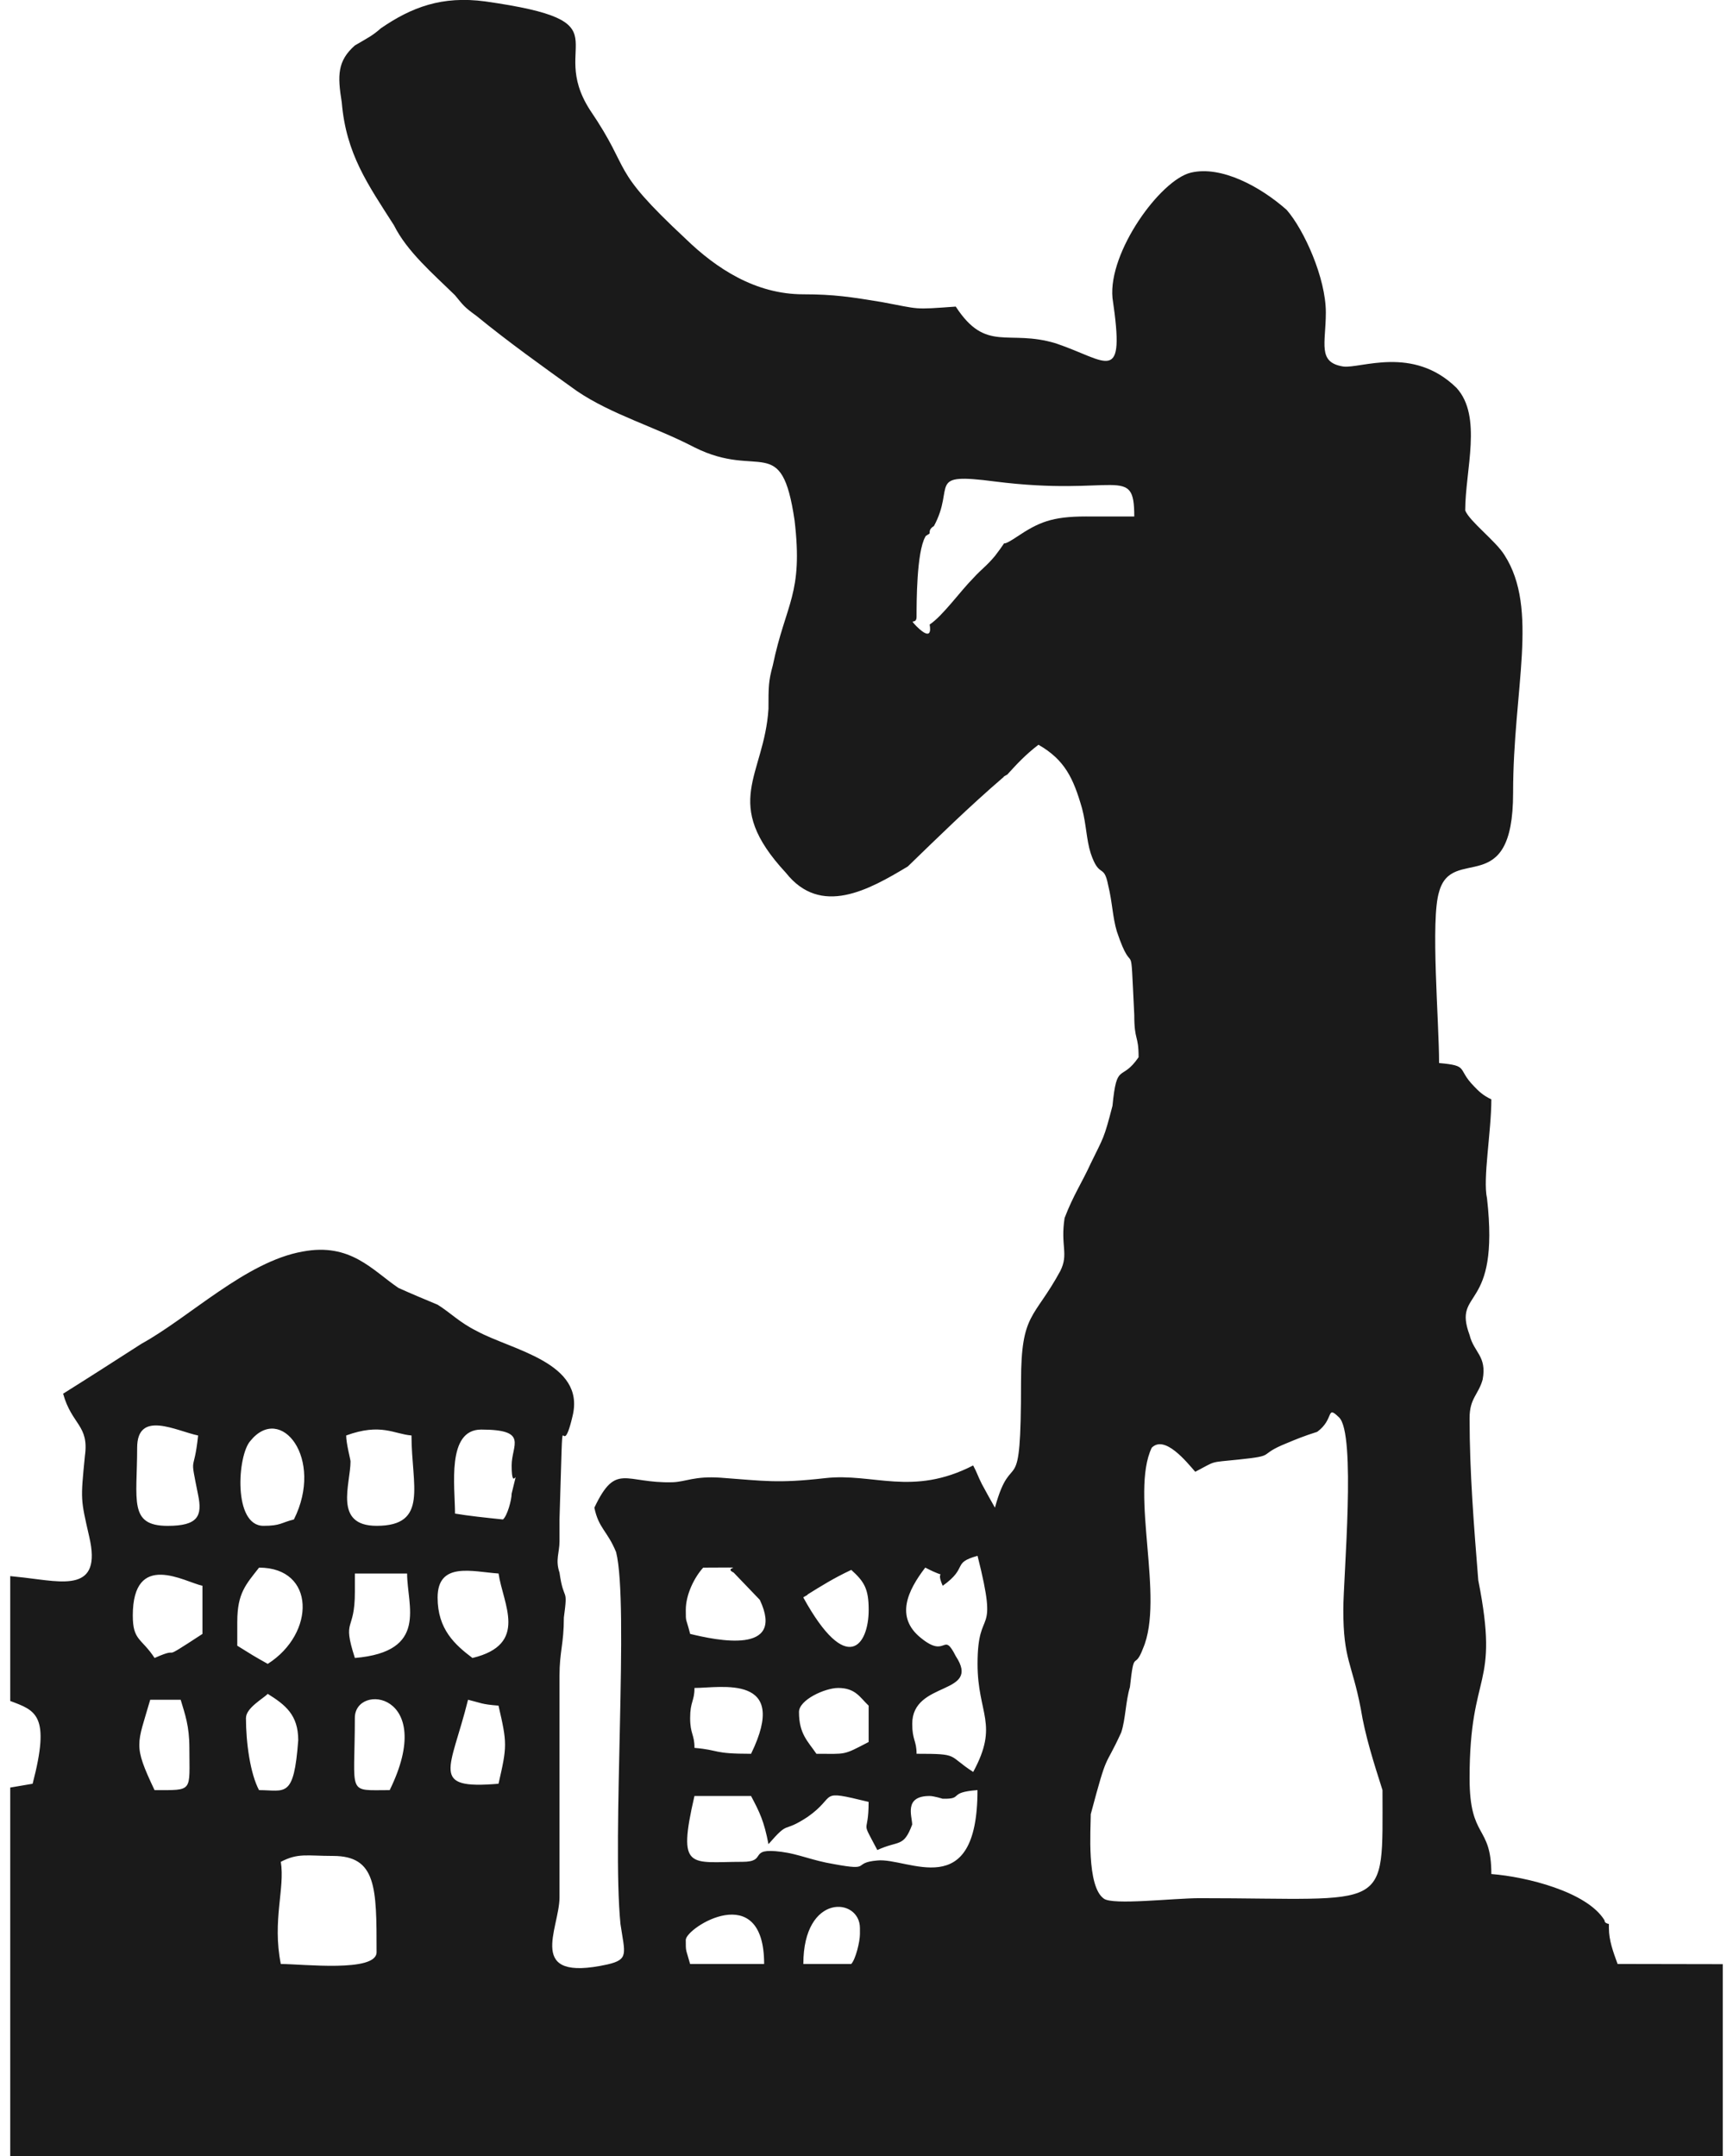 <svg width="90" height="112" viewBox="0 0 90 112" fill="none" xmlns="http://www.w3.org/2000/svg">
<g clip-path="url(#clip0_599_3187)">
<path fill-rule="evenodd" clip-rule="evenodd" d="M44.207 102.022C43.302 102.022 42.397 102.022 41.72 102.022C41.72 98.32 44.659 98.556 44.659 100.158C44.659 100.276 44.659 100.371 44.659 100.465C44.659 100.865 44.433 101.786 44.207 102.021V102.022ZM89.47 102.033V112H0.531V92.857C0.918 92.794 1.307 92.726 1.694 92.659C2.633 89.075 1.857 88.858 0.531 88.359V81.873C0.772 81.897 1.009 81.921 1.242 81.949C3.278 82.185 5.313 82.728 4.634 79.827C4.183 77.846 4.183 77.94 4.409 75.629C4.634 74.025 3.73 74.025 3.278 72.397C4.634 71.548 5.991 70.675 7.349 69.802C9.836 68.434 12.776 65.532 15.716 65.014C18.204 64.542 19.334 65.981 20.691 66.902C21.368 67.208 22.047 67.491 22.726 67.774C23.405 68.198 23.857 68.694 24.762 69.143C26.571 70.134 30.415 70.77 29.736 73.554C29.057 76.454 29.284 71.573 29.057 78.908C29.057 79.804 29.057 79.214 29.057 80.063C29.057 80.653 28.831 81.03 29.057 81.691C29.283 83.296 29.509 82.351 29.283 84.026C29.283 85.394 29.057 85.794 29.057 87.045C29.057 90.89 29.057 94.734 29.057 98.556C29.057 100.207 27.247 102.99 31.544 102.046C32.675 101.786 32.449 101.48 32.223 99.947C31.771 95.395 32.675 83.341 31.997 80.629C31.546 79.521 31.092 79.403 30.867 78.318C31.997 75.937 32.449 77.069 34.938 76.997C35.617 76.974 36.068 76.667 37.425 76.761C39.686 76.925 40.363 77.067 42.851 76.784C45.338 76.501 47.373 77.751 50.539 76.124C50.765 76.55 50.765 76.644 50.991 77.091C51.217 77.516 51.443 77.916 51.67 78.317C52.575 75.014 53.026 78.34 53.026 71.76C53.026 68.175 53.704 68.528 55.062 66.028C55.514 65.132 55.062 64.73 55.288 63.268C55.739 62.089 56.193 61.428 56.644 60.438C57.322 59.046 57.322 59.188 57.775 57.442C58.001 55.107 58.227 56.239 59.131 54.918C59.131 53.739 58.906 54.092 58.906 52.724C58.68 48.172 58.906 51.096 58.001 48.383C57.775 47.628 57.775 46.898 57.549 45.977C57.323 44.821 57.097 45.67 56.644 44.326C56.418 43.617 56.418 42.839 56.193 41.989C55.741 40.409 55.288 39.466 53.931 38.687C53.252 39.206 52.801 39.7 52.347 40.196C52.347 40.243 52.122 40.313 52.122 40.362C50.312 41.919 48.73 43.475 47.146 45.009C45.11 46.235 42.623 47.627 40.814 45.339C37.422 41.683 39.683 40.338 39.909 36.825C39.909 35.669 39.909 35.386 40.135 34.56C40.814 31.305 41.718 30.881 41.265 27.036C40.586 22.412 39.456 24.936 36.065 23.238C34.03 22.176 31.768 21.54 29.959 20.312C28.149 19.016 26.34 17.718 24.757 16.42C24.078 15.925 24.078 15.878 23.627 15.335C22.496 14.226 21.14 13.071 20.46 11.703C19.104 9.579 17.973 8 17.748 5.312C17.522 3.92 17.522 3.165 18.427 2.363C19.104 1.962 19.331 1.867 19.783 1.467C21.365 0.381 22.949 -0.232 25.21 0.075C32.673 1.137 28.377 2.198 30.638 5.712C32.899 9.038 31.543 8.613 35.614 12.411C37.196 13.945 39.231 15.288 41.718 15.288C43.301 15.288 44.206 15.429 45.789 15.69C47.825 16.067 47.373 16.09 49.635 15.926C51.217 18.356 52.347 17.082 54.836 17.837C57.549 18.756 58.454 20.078 57.775 15.477C57.549 13.094 60.262 9.344 61.846 8.968C63.429 8.591 65.463 9.699 66.82 10.902C67.725 11.94 68.855 14.44 68.855 16.233C68.855 17.837 68.404 18.827 69.76 19.039C70.665 19.157 73.378 17.931 75.641 20.148C76.997 21.634 76.093 24.417 76.093 26.517C76.318 27.083 77.675 28.098 78.128 28.828C79.938 31.635 78.58 35.786 78.58 41.187C78.58 46.801 75.413 43.853 74.736 46.329C74.284 47.767 74.736 53.075 74.736 55.221C76.318 55.362 75.641 55.505 76.546 56.424C76.771 56.66 76.997 56.896 77.45 57.107C77.45 58.782 76.999 61.235 77.225 62.25C77.903 68.241 75.415 66.897 76.32 69.349C76.546 70.27 77.225 70.435 76.999 71.662C76.773 72.464 76.32 72.628 76.32 73.667C76.32 76.474 76.546 79.28 76.771 82.087C77.902 87.796 76.32 86.662 76.32 92.371C76.32 95.58 77.45 94.754 77.45 97.349C79.26 97.489 82.425 98.268 83.329 99.755C83.329 99.802 83.329 99.896 83.555 99.944C83.555 100.015 83.555 100.11 83.555 100.157C83.555 100.793 83.781 101.406 84.007 102.021C85.754 102.021 87.595 102.031 89.471 102.031L89.47 102.033ZM35.614 100.773C35.614 100.136 39.684 97.564 39.684 102.022C38.328 102.022 36.971 102.022 35.839 102.022C35.614 101.197 35.614 101.433 35.614 100.773ZM14.583 96.715C15.488 96.243 15.939 96.409 17.296 96.409C19.557 96.409 19.557 98.06 19.557 101.409C19.557 102.471 15.714 102.022 14.583 102.022C14.131 99.758 14.809 98.083 14.583 96.715ZM41.944 94.38C43.528 93.272 42.396 92.942 45.11 93.602C45.11 95.442 44.659 94.38 45.562 96.102C46.693 95.583 46.92 95.985 47.372 94.781C47.372 94.357 46.92 93.295 48.276 93.295C48.502 93.295 48.954 93.438 48.954 93.438C50.085 93.461 49.18 93.108 50.764 92.989C50.764 98.932 47.146 96.479 45.562 96.645C44.206 96.762 45.336 97.211 43.301 96.832C42.17 96.645 41.491 96.313 40.588 96.196C38.78 95.96 39.91 96.715 38.552 96.715C35.839 96.715 35.16 97.211 36.065 93.295C36.97 93.295 37.875 93.295 39.004 93.295C39.456 94.144 39.683 94.617 39.909 95.796C41.039 94.498 40.586 95.277 41.944 94.38ZM25.889 92.659C22.272 92.965 23.402 91.951 24.307 88.295C24.985 88.46 24.985 88.531 25.889 88.601C26.341 90.559 26.341 90.701 25.889 92.659ZM18.428 89.239C18.428 87.4 22.725 87.918 20.238 92.99C17.976 92.99 18.428 93.297 18.428 89.239ZM12.775 89.239C12.775 88.72 13.68 88.226 13.905 87.99C14.81 88.556 15.488 89.075 15.488 90.396C15.262 93.463 14.81 92.99 13.452 92.99C12.999 92.141 12.773 90.537 12.773 89.239H12.775ZM8.026 92.99C6.896 90.607 7.122 90.656 7.801 88.296C8.252 88.296 8.705 88.296 9.383 88.296C9.609 89.051 9.835 89.664 9.835 90.796C9.835 93.108 10.06 92.99 8.025 92.99H8.026ZM43.529 87.683C44.434 87.683 44.66 88.179 45.112 88.603C45.112 89.239 45.112 89.877 45.112 90.49C43.755 91.197 43.981 91.103 42.399 91.103C41.947 90.443 41.494 90.065 41.494 88.933C41.494 88.296 42.851 87.683 43.529 87.683ZM35.841 89.239C35.841 88.39 36.067 88.367 36.067 87.683C37.423 87.683 41.041 86.928 39.005 91.103C36.97 91.103 37.423 90.914 36.067 90.796C36.067 90.088 35.841 90.088 35.841 89.239ZM12.323 84.238C12.323 82.753 12.775 82.304 13.454 81.432C16.393 81.432 16.393 84.851 13.905 86.432C13.226 86.055 13.001 85.913 12.322 85.488C12.322 85.088 12.322 84.662 12.322 84.238H12.323ZM6.896 83.932C6.896 80.512 9.61 82.187 10.515 82.375C10.515 83.224 10.515 84.049 10.515 84.875C8.028 86.503 9.61 85.418 8.028 86.126C7.349 85.088 6.897 85.23 6.897 83.932H6.896ZM36.52 81.432C39.233 81.432 37.425 81.361 38.102 81.691C38.554 82.163 39.007 82.634 39.459 83.106C40.815 85.984 37.197 85.205 35.841 84.875C35.615 83.979 35.615 84.332 35.615 83.626C35.615 82.823 36.067 81.927 36.52 81.432ZM18.43 81.738C19.334 81.738 20.239 81.738 21.142 81.738C21.142 83.413 22.273 85.796 18.43 86.126C17.75 84.002 18.43 84.851 18.43 82.683C18.43 82.376 18.43 82.07 18.43 81.738ZM22.726 82.989C22.726 81.102 24.536 81.644 25.892 81.738C26.118 83.319 27.476 85.418 24.536 86.126C23.631 85.441 22.726 84.64 22.726 82.989ZM48.957 82.376C50.313 81.41 49.409 81.197 50.767 80.819C51.897 85.3 50.767 83.296 50.767 86.432C50.767 89.05 51.897 89.546 50.541 92.046C49.184 91.173 49.862 91.102 47.6 91.102C47.6 90.418 47.375 90.395 47.375 89.546C47.375 87.281 50.992 88.084 49.636 86.031C48.957 84.686 49.184 86.195 47.826 85.086C46.47 84.001 47.147 82.609 48.052 81.43C49.409 82.137 48.504 81.36 48.957 82.373V82.376ZM41.721 82.989C41.721 82.942 41.947 82.872 41.947 82.823C42.626 82.4 43.304 81.974 44.209 81.55C44.888 82.163 45.113 82.54 45.113 83.626C45.113 85.466 43.983 87.092 41.721 82.989ZM62.073 76.454C63.204 75.865 62.751 75.982 64.334 75.818C66.37 75.605 65.239 75.605 66.822 74.969C67.273 74.78 67.726 74.592 68.405 74.379C69.31 73.719 68.857 72.964 69.536 73.624C70.441 74.45 69.762 81.926 69.762 83.626C69.762 86.22 70.213 86.385 70.666 88.743C70.892 90.159 71.346 91.574 71.797 92.989C71.797 99.428 72.249 98.603 62.299 98.603C60.942 98.603 57.776 98.979 57.325 98.626C56.42 97.99 56.647 94.97 56.647 94.238C57.552 90.842 57.325 91.974 58.229 89.993C58.455 89.309 58.455 88.388 58.681 87.635C58.907 85.558 58.907 86.833 59.36 85.63C60.491 83.013 58.681 77.588 59.812 75.205C60.489 74.522 61.621 75.937 62.073 76.454ZM13.681 79.261C12.097 79.261 12.325 75.605 13.002 74.85C14.586 72.892 16.847 75.77 15.263 78.931C14.584 79.097 14.584 79.261 13.68 79.261H13.681ZM19.56 79.261C17.299 79.261 18.204 77.091 18.204 75.912C18.204 75.817 17.978 74.991 17.978 74.567C19.787 73.907 20.465 74.497 21.37 74.567C21.37 77.161 22.275 79.261 19.56 79.261ZM23.631 78.625C23.631 77.233 23.179 74.261 24.988 74.261C27.475 74.261 26.571 75.063 26.571 76.124C26.571 77.729 27.023 75.746 26.571 77.587C26.571 77.916 26.346 78.742 26.12 78.931C25.215 78.837 24.31 78.742 23.633 78.625H23.631ZM7.123 75.205C7.123 73.224 9.158 74.332 10.289 74.569C10.063 76.692 9.837 75.394 10.289 77.658C10.515 78.744 10.289 79.263 8.707 79.263C6.671 79.263 7.123 77.941 7.123 75.205ZM56.42 26.828C54.61 26.828 53.933 27.134 52.802 27.889C51.671 28.645 52.576 27.7 51.671 28.881C51.218 29.423 50.992 29.541 50.541 30.036C49.862 30.721 48.957 31.994 48.279 32.443C48.279 32.466 48.505 33.434 47.6 32.537C47.149 32.065 47.6 32.49 47.6 32.041C47.6 31.309 47.6 28.692 48.052 27.889C48.052 27.819 48.278 27.747 48.278 27.7C48.278 27.583 48.278 27.464 48.504 27.323C49.635 25.223 48.052 24.54 51.67 25.012C58.002 25.814 58.906 24.093 58.906 26.829C58.001 26.829 57.096 26.829 56.418 26.829L56.42 26.828Z" fill="#1A1A1A"/>
</g>
<defs>
<clipPath id="clip0_599_3187">
<rect width="88.938" height="112" fill="white" transform="translate(0.531)"/>
</clipPath>
</defs>
</svg>

